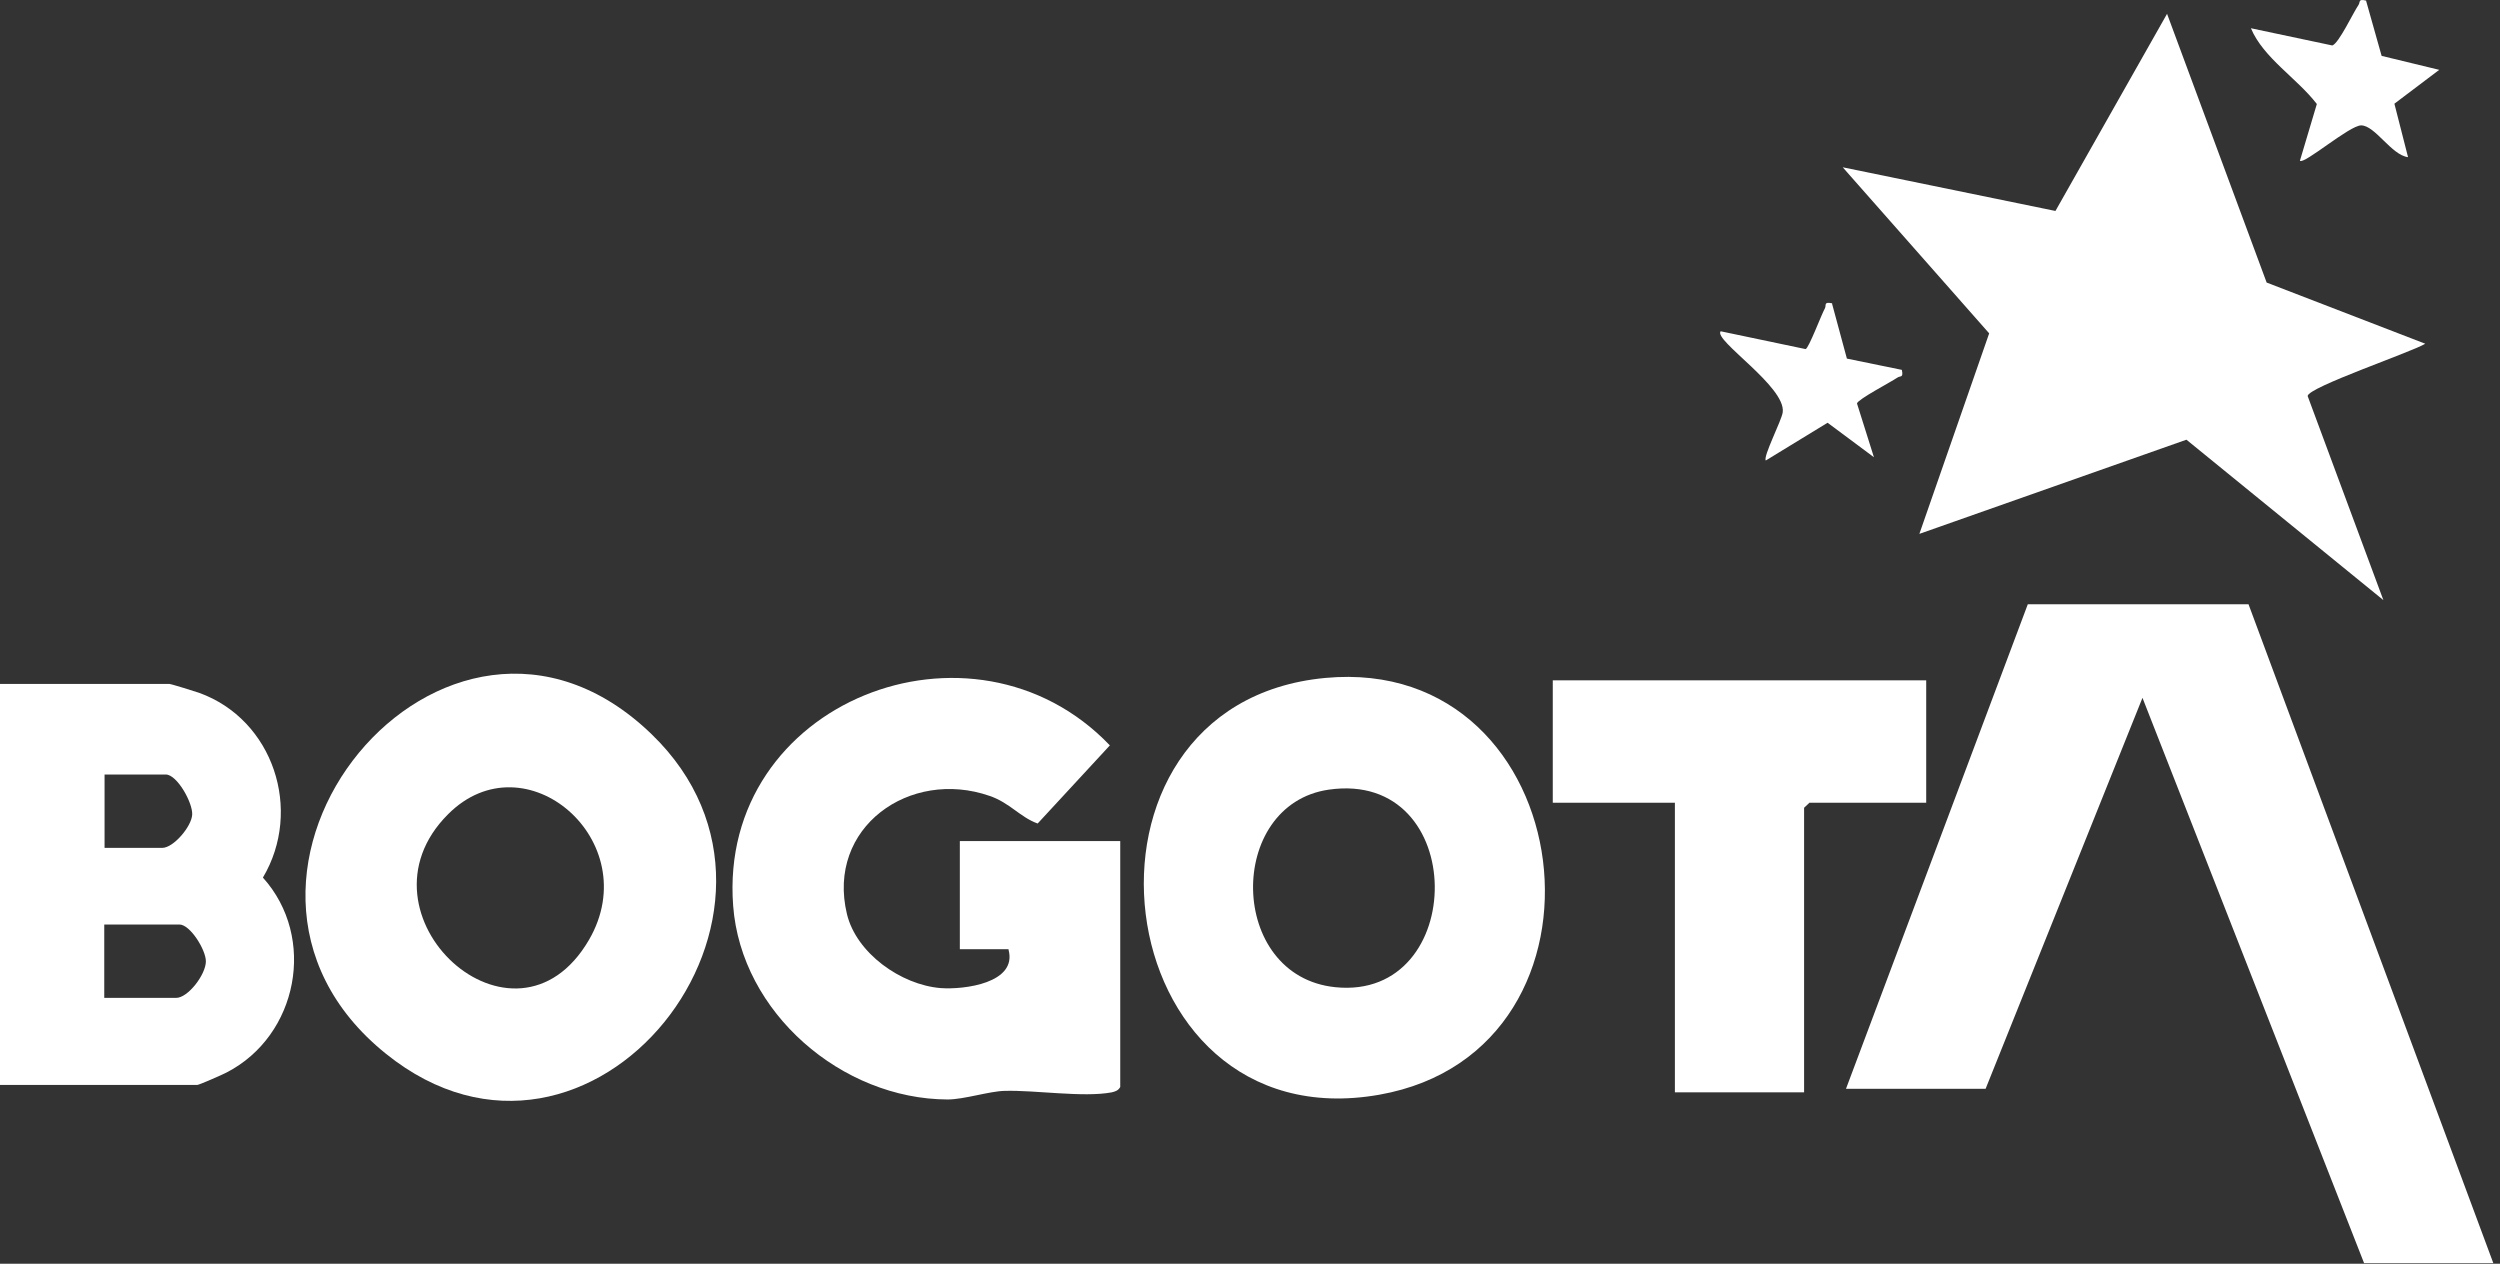 <svg width="91" height="46" viewBox="0 0 91 46" fill="none" xmlns="http://www.w3.org/2000/svg">
<rect x="0" y="0" width="91" height="46" fill="#333333" stroke="none"/>
<path d="M86.053 45.979L77.986 25.401L72.276 39.632H67.194L73.812 21.995H81.846L90.757 45.979H86.053Z" fill="white"/>
<path d="M78.883 0.509L82.506 10.285L88.28 12.512C87.761 12.826 84.02 14.091 83.998 14.415L86.755 21.844L79.586 16.005L69.865 19.433L72.406 12.134L67.075 6.089L74.818 7.679L78.883 0.499V0.509Z" fill="white"/>
<path d="M36.711 34.55H34.938V30.614H40.777V39.567C40.702 39.697 40.604 39.729 40.464 39.762C39.425 39.956 37.685 39.675 36.571 39.708C36.019 39.718 35.089 40.021 34.495 40.021C30.645 40.01 26.979 36.864 26.687 32.971C26.125 25.542 35.414 21.92 40.399 27.132L37.771 29.976C37.133 29.748 36.755 29.219 36.019 28.97C33.121 27.964 30.072 30.116 30.829 33.274C31.175 34.701 32.797 35.847 34.235 35.966C35.1 36.031 37.036 35.782 36.711 34.571V34.55Z" fill="white"/>
<path d="M23.714 26.721C30.386 33.155 21.508 44.368 14.047 38.356C6.034 31.911 16.209 19.476 23.714 26.721ZM16.307 29.641C12.652 33.295 18.74 38.864 21.443 34.204C23.519 30.614 19.118 26.818 16.307 29.641Z" fill="white"/>
<path d="M48.238 24.677C57.592 23.801 59.365 38.226 50.206 39.848C40.15 41.621 38.247 25.618 48.238 24.677ZM48.368 28.743C44.627 29.284 44.681 35.534 48.606 35.934C53.45 36.431 53.494 28.008 48.368 28.743Z" fill="white"/>
<path d="M0 39.502V24.894H6.164C6.218 24.894 7.094 25.164 7.245 25.218C9.948 26.191 11.03 29.489 9.57 31.944C11.538 34.128 10.846 37.697 8.251 39.037C8.11 39.113 7.245 39.492 7.18 39.492H0V39.502ZM3.806 30.863H5.904C6.315 30.863 6.975 30.084 6.996 29.651C7.018 29.219 6.445 28.192 6.034 28.192H3.806V30.863ZM3.806 36.323H6.412C6.845 36.323 7.494 35.469 7.494 34.993C7.494 34.572 6.921 33.652 6.531 33.652H3.795V36.323H3.806Z" fill="white"/>
<path d="M70.114 24.764V29.219H65.864L65.669 29.403V39.762H60.966V29.219H56.521V24.764H70.114Z" fill="white"/>
<path d="M86.118 0.001L86.691 2.034L88.788 2.542L87.156 3.775L87.653 5.721C87.047 5.646 86.453 4.564 85.945 4.564C85.523 4.564 83.858 6.002 83.717 5.851L84.333 3.786C83.609 2.845 82.387 2.11 81.933 1.028L84.896 1.655C85.133 1.58 85.653 0.466 85.847 0.185C85.923 0.077 85.826 -0.053 86.128 0.023L86.118 0.001Z" fill="white"/>
<path d="M66.686 11.052L67.227 13.053L69.227 13.463C69.292 13.766 69.173 13.669 69.065 13.745C68.827 13.907 67.627 14.534 67.594 14.685L68.211 16.643L66.524 15.388L64.275 16.762C64.166 16.632 64.848 15.312 64.891 15.01C65.021 14.08 62.361 12.382 62.631 12.058L65.724 12.707C65.842 12.674 66.297 11.452 66.426 11.225C66.491 11.106 66.362 10.976 66.697 11.041L66.686 11.052Z" fill="white"/>
</svg>
